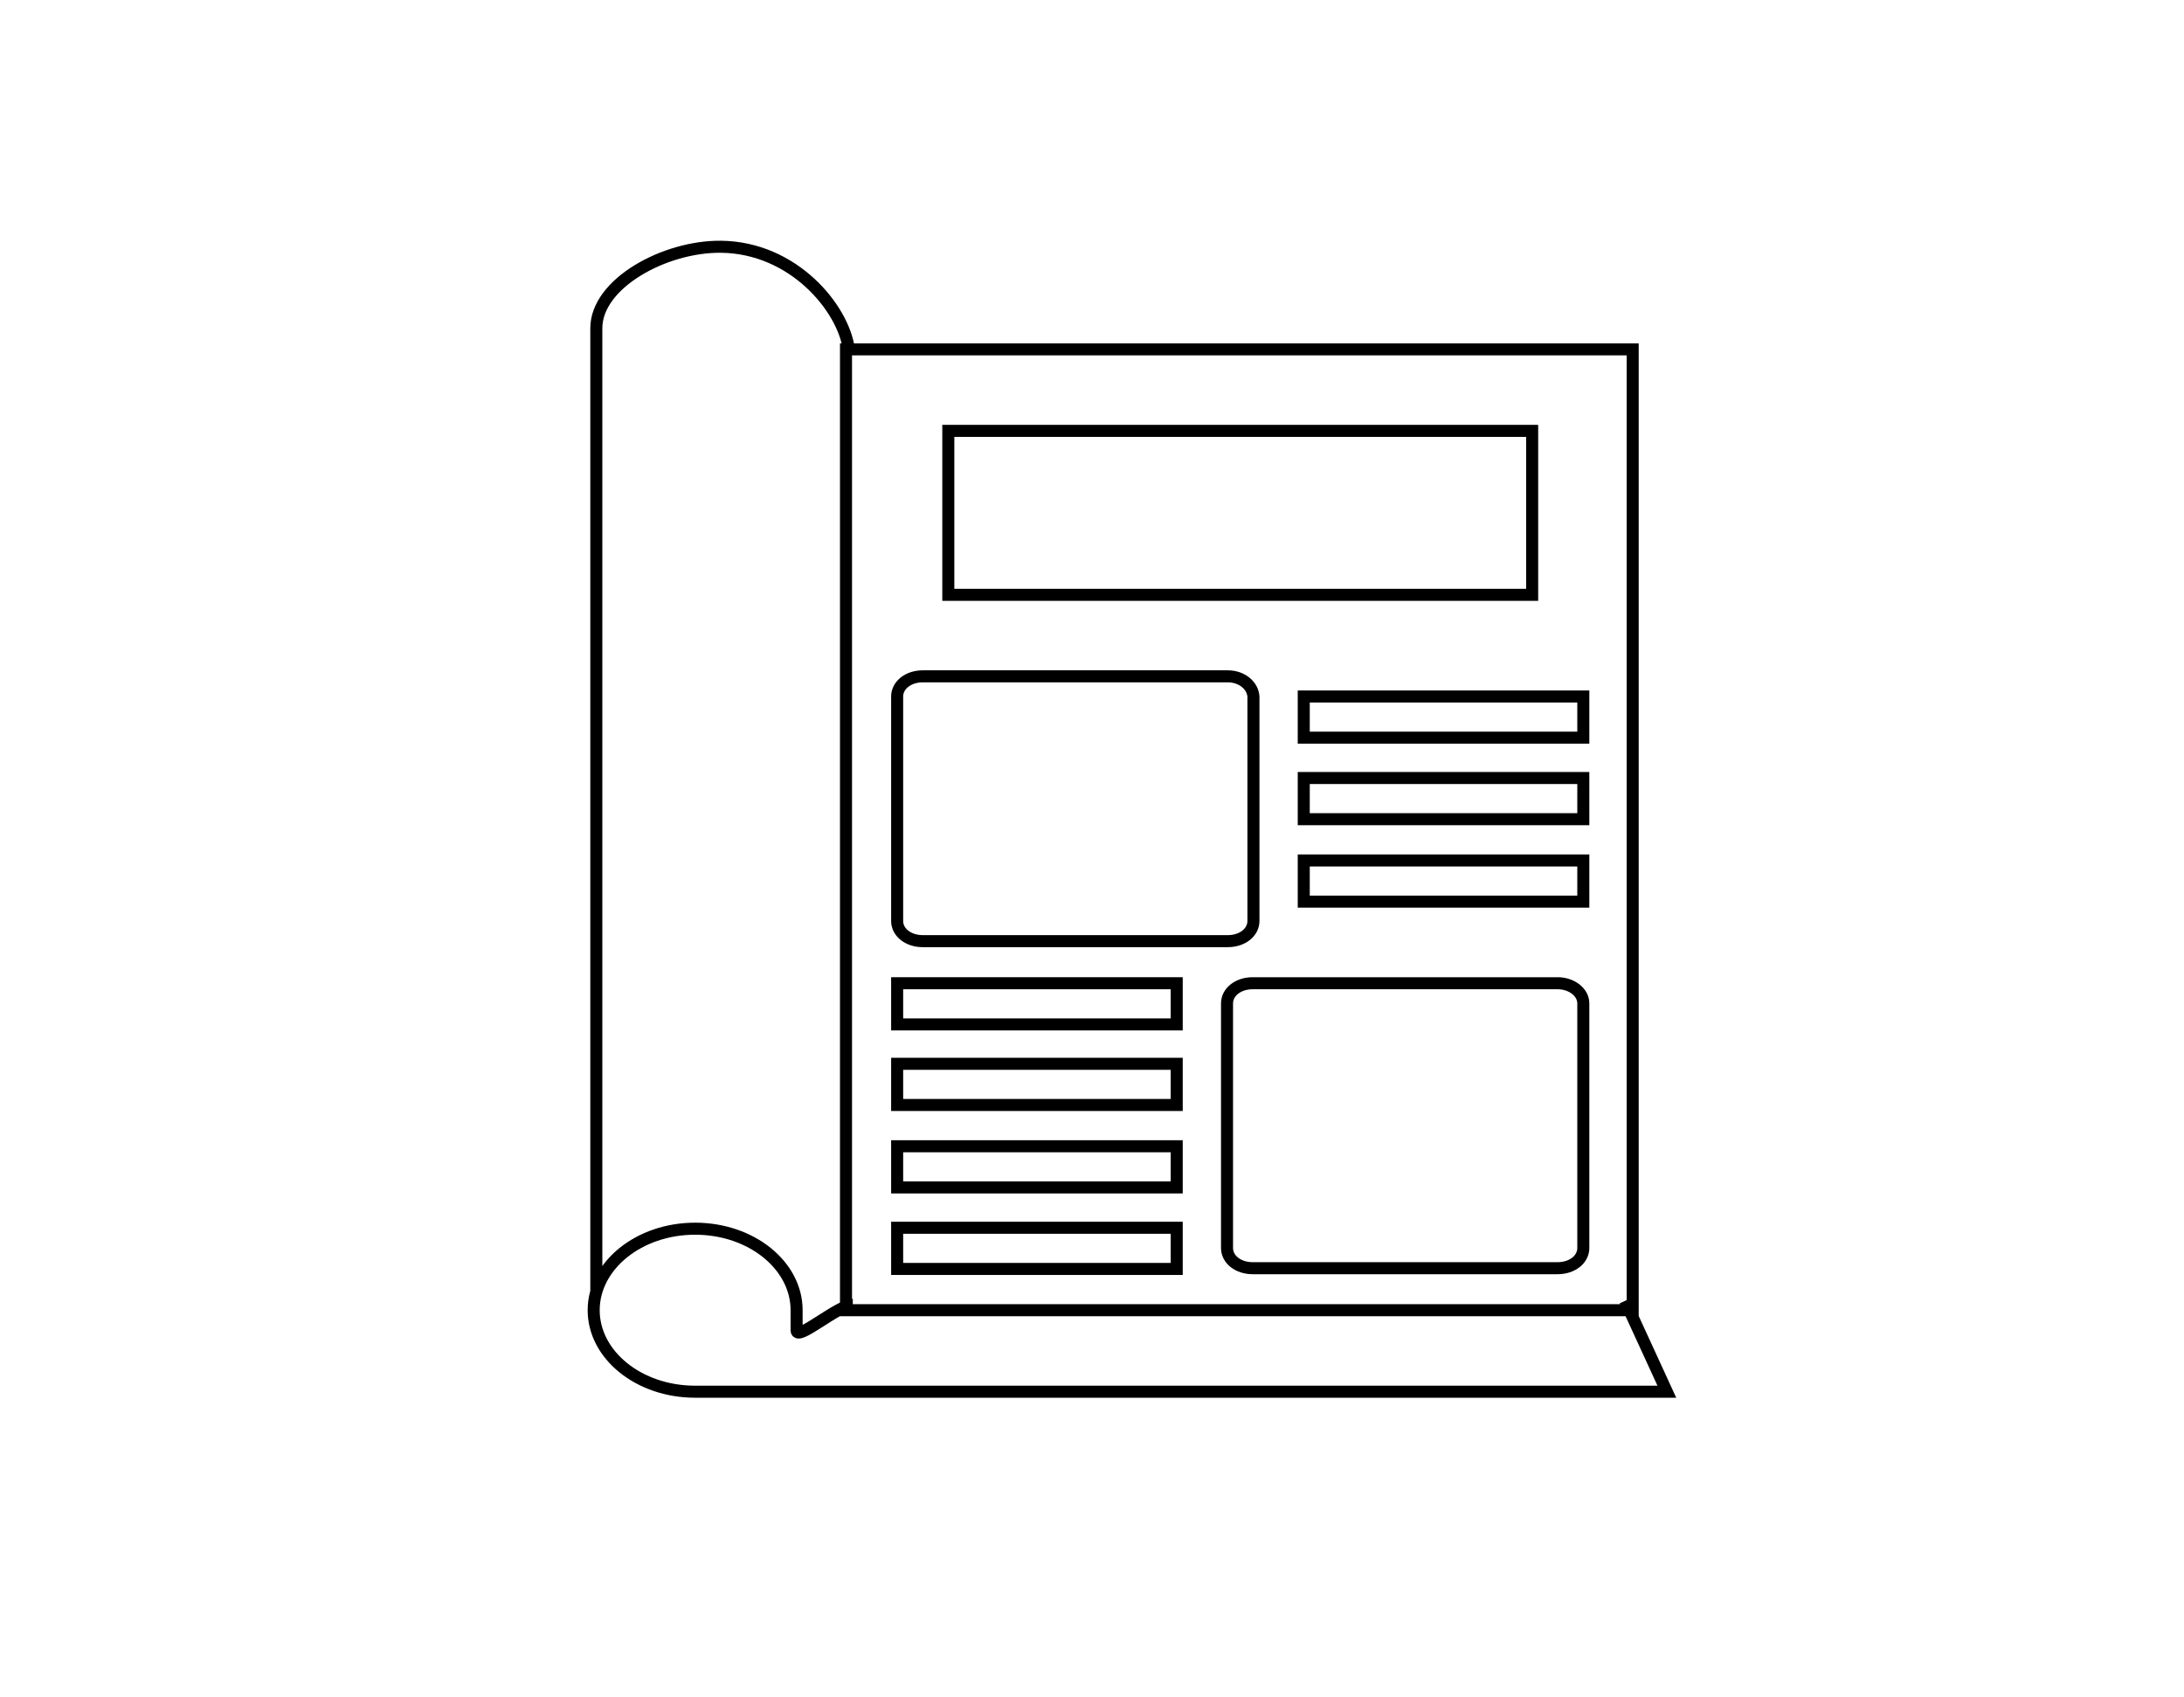 <svg xmlns="http://www.w3.org/2000/svg" width="363" height="282" viewBox="0 0 363 282">
  <g id="Group_198" data-name="Group 198" transform="translate(-2064 -2012)">
    <rect id="Rectangle_87" data-name="Rectangle 87" width="363" height="282" transform="translate(2064 2012)" fill="rgba(255,255,255,0)"/>
    <g id="local_magzine" data-name="local magzine" transform="translate(2139.539 2042.351)">
      <g id="Layer_13" data-name="Layer 13" transform="translate(23.14 10.65)">
        <g id="Group_163" data-name="Group 163">
          <path id="Path_263" data-name="Path 263" d="M23.574,184.33V24.194c0-7.431,11.31-13.621,20.68-13.544,12.132.109,20.386,10.239,21.3,17.05M194.571,185.8l6.935,15.1H40c-9.355,0-16.864-6.113-16.864-13.544S30.649,173.812,40,173.812s16.864,6.113,16.864,13.544v3.351c0,1.893,6.919-4.235,9.339-4.235m128.364.884H65.075V27.7H195.827V187.356h-1.272Z" transform="translate(-23.14 -10.65)" fill="none" stroke="#000" stroke-miterlimit="10" stroke-width="2"/>
          <path id="Path_264" data-name="Path 264" d="M158.171,57.613H61.13V30.37h97.041V57.613Z" transform="translate(-2.192 0.224)" fill="none" stroke="#000" stroke-miterlimit="10" stroke-width="2"/>
          <path id="Path_265" data-name="Path 265" d="M110.616,56.66H59.9c-2.4,0-4.251,1.458-4.251,3.351v37.3c0,1.893,1.846,3.351,4.251,3.351h50.716c2.4,0,4.251-1.458,4.251-3.351v-37.3C114.728,58.118,112.881,56.66,110.616,56.66Z" transform="translate(-5.214 14.721)" fill="none" stroke="#000" stroke-miterlimit="10" stroke-width="2"/>
          <path id="Path_266" data-name="Path 266" d="M145.956,89.53H95.241c-2.4,0-4.251,1.458-4.251,3.351v40.647c0,1.893,1.846,3.351,4.251,3.351h50.716c2.4,0,4.251-1.458,4.251-3.351V92.881C150.207,90.988,148.221,89.53,145.956,89.53Z" transform="translate(14.273 32.846)" fill="none" stroke="#000" stroke-miterlimit="10" stroke-width="2"/>
          <rect id="Rectangle_74" data-name="Rectangle 74" width="46.465" height="6.842" transform="translate(118.016 74.732)" fill="none" stroke="#000" stroke-miterlimit="10" stroke-width="2"/>
          <rect id="Rectangle_75" data-name="Rectangle 75" width="46.465" height="6.842" transform="translate(118.016 88.276)" fill="none" stroke="#000" stroke-miterlimit="10" stroke-width="2"/>
          <rect id="Rectangle_76" data-name="Rectangle 76" width="46.465" height="6.842" transform="translate(118.016 101.975)" fill="none" stroke="#000" stroke-miterlimit="10" stroke-width="2"/>
          <rect id="Rectangle_77" data-name="Rectangle 77" width="46.465" height="6.842" transform="translate(50.436 122.376)" fill="none" stroke="#000" stroke-miterlimit="10" stroke-width="2"/>
          <rect id="Rectangle_78" data-name="Rectangle 78" width="46.465" height="6.842" transform="translate(50.436 135.764)" fill="none" stroke="#000" stroke-miterlimit="10" stroke-width="2"/>
          <rect id="Rectangle_79" data-name="Rectangle 79" width="46.465" height="6.842" transform="translate(50.436 149.463)" fill="none" stroke="#000" stroke-miterlimit="10" stroke-width="2"/>
          <rect id="Rectangle_80" data-name="Rectangle 80" width="46.465" height="6.842" transform="translate(50.436 163.007)" fill="none" stroke="#000" stroke-miterlimit="10" stroke-width="2"/>
        </g>
      </g>
    </g>
  </g>
</svg>
